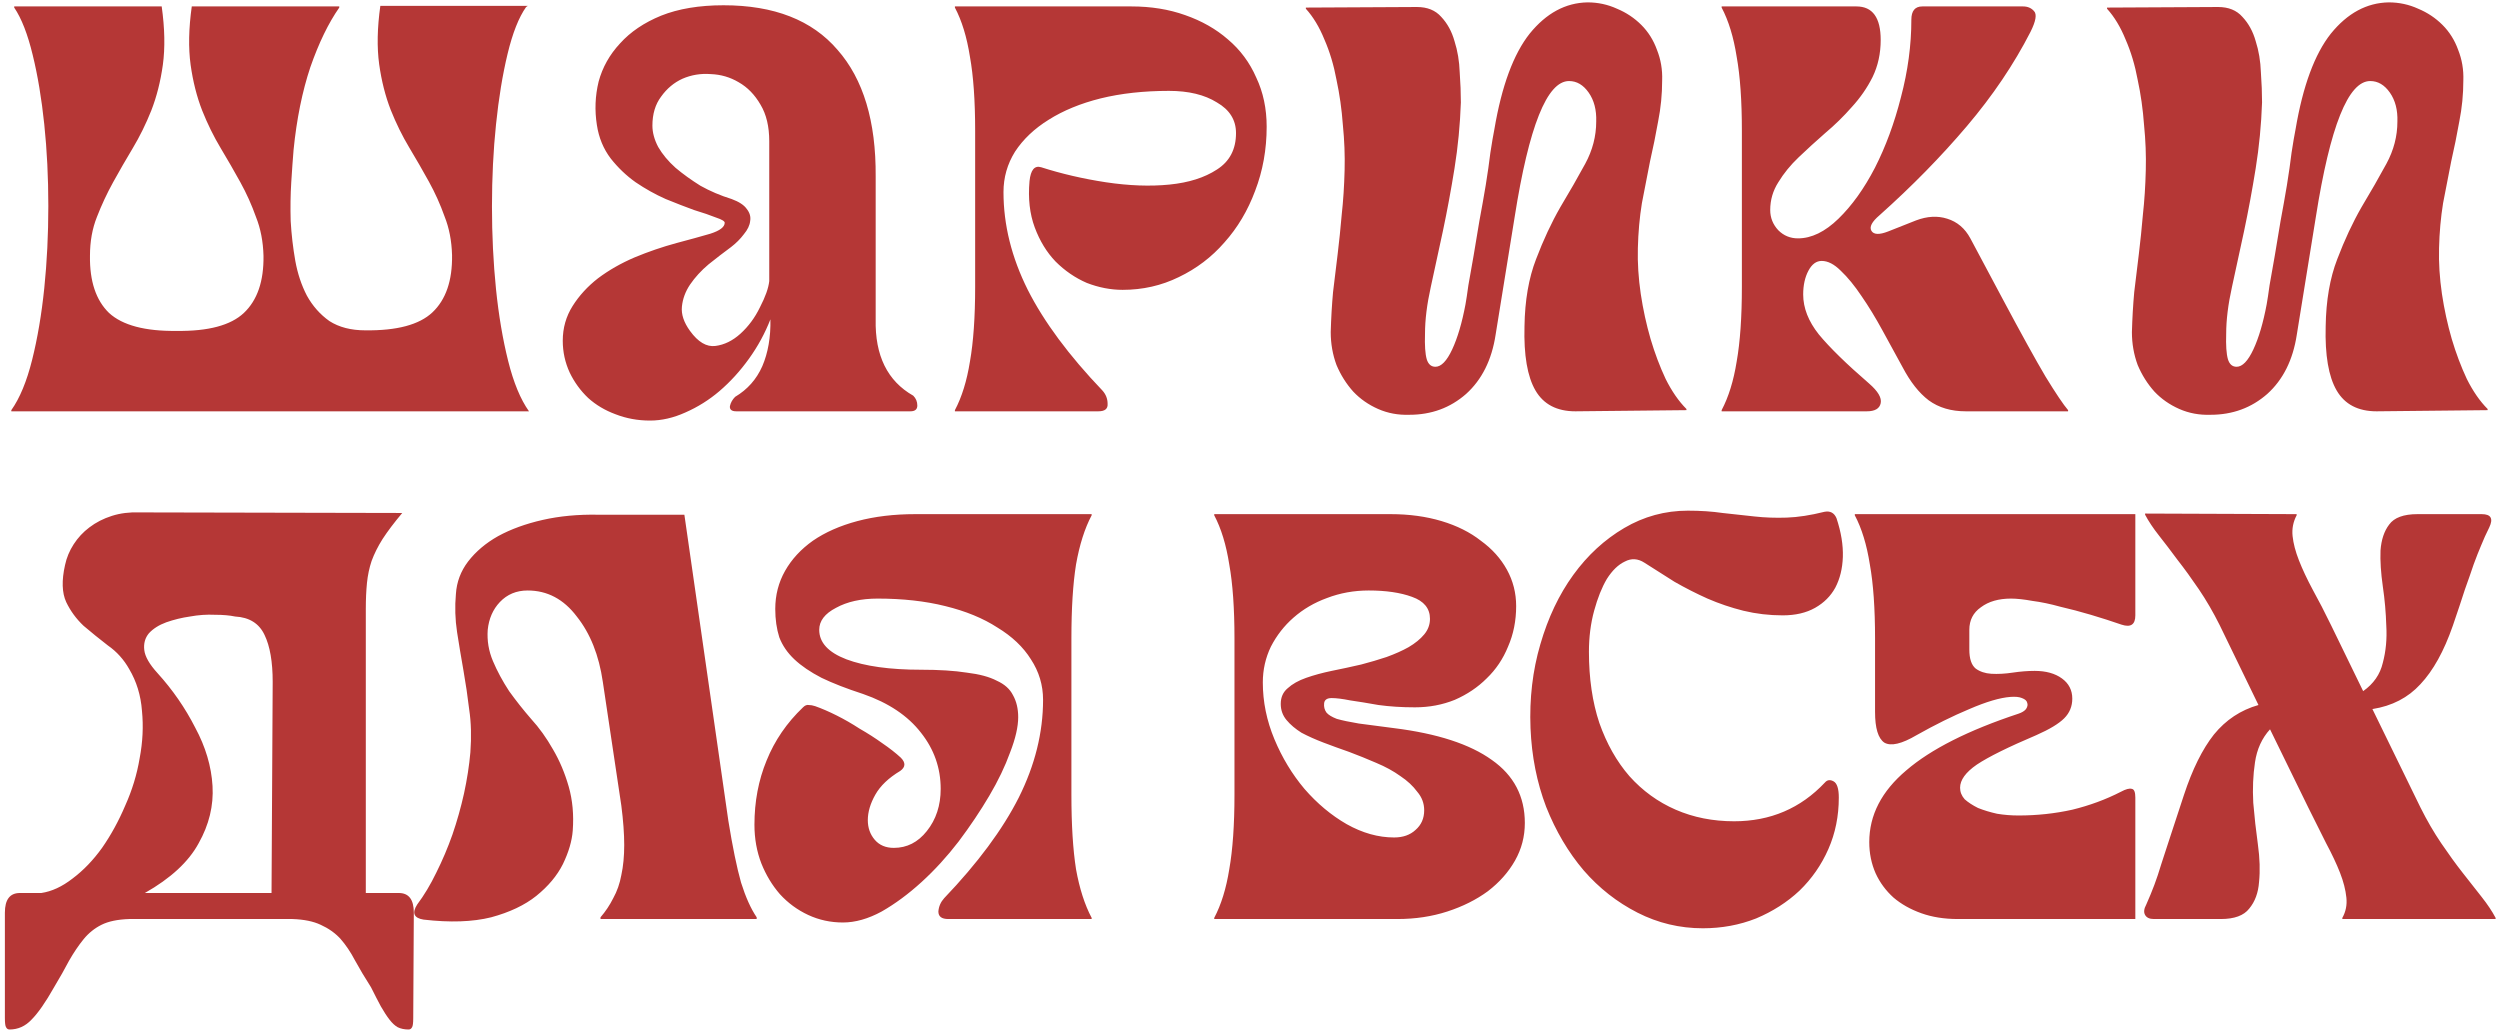 <svg width="389" height="161" viewBox="0 0 389 161" fill="none" xmlns="http://www.w3.org/2000/svg">
<path d="M1.76 64V63.82C3.08 61.96 4.16 59.35 5 55.99C5.84 52.63 6.47 48.91 6.89 44.83C7.31 40.75 7.52 36.49 7.52 32.05C7.52 27.61 7.31 23.38 6.89 19.36C6.47 15.34 5.87 11.74 5.09 8.56C4.31 5.32 3.35 2.86 2.21 1.18V1H25.16C25.64 4.42 25.7 7.45 25.34 10.09C24.98 12.67 24.38 15.04 23.54 17.2C22.7 19.3 21.74 21.25 20.66 23.05C19.58 24.85 18.56 26.62 17.6 28.36C16.64 30.1 15.8 31.9 15.08 33.76C14.36 35.56 14 37.57 14 39.79C13.94 43.75 14.93 46.72 16.97 48.7C19.07 50.62 22.58 51.55 27.5 51.49C32.42 51.55 35.9 50.62 37.94 48.7C40.04 46.72 41.06 43.75 41 39.79C40.94 37.57 40.55 35.56 39.83 33.76C39.17 31.9 38.36 30.1 37.4 28.36C36.44 26.62 35.42 24.85 34.34 23.05C33.26 21.25 32.3 19.3 31.46 17.2C30.62 15.04 30.02 12.67 29.66 10.09C29.3 7.45 29.36 4.42 29.84 1H52.79V1.18C51.11 3.58 49.61 6.67 48.29 10.45C47.03 14.23 46.16 18.52 45.68 23.32C45.56 24.76 45.44 26.44 45.32 28.36C45.2 30.28 45.17 32.29 45.23 34.39C45.35 36.49 45.59 38.56 45.95 40.6C46.31 42.58 46.91 44.38 47.75 46C48.65 47.62 49.82 48.94 51.26 49.96C52.76 50.92 54.62 51.4 56.84 51.4C61.76 51.46 65.24 50.53 67.28 48.61C69.38 46.63 70.4 43.66 70.34 39.7C70.28 37.48 69.89 35.47 69.17 33.67C68.51 31.81 67.7 30.01 66.74 28.27C65.78 26.53 64.76 24.76 63.68 22.96C62.6 21.16 61.64 19.21 60.8 17.11C59.96 14.95 59.36 12.58 59 10C58.64 7.36 58.7 4.33 59.18 0.91H82.13L81.86 1.09C80.72 2.71 79.76 5.14 78.98 8.38C78.2 11.62 77.6 15.28 77.18 19.36C76.76 23.38 76.55 27.64 76.55 32.14C76.55 36.58 76.76 40.87 77.18 45.01C77.6 49.09 78.23 52.81 79.07 56.17C79.91 59.53 80.99 62.14 82.31 64H1.76ZM101.515 19.54C101.515 20.62 101.815 21.73 102.415 22.87C103.075 24.01 103.975 25.09 105.115 26.11C106.255 27.07 107.545 28 108.985 28.9C110.485 29.74 112.105 30.43 113.845 30.97C114.985 31.39 115.765 31.9 116.185 32.5C116.665 33.1 116.845 33.73 116.725 34.39C116.665 35.05 116.335 35.74 115.735 36.46C115.195 37.18 114.535 37.84 113.755 38.44C112.615 39.28 111.445 40.18 110.245 41.14C109.105 42.1 108.145 43.15 107.365 44.29C106.645 45.37 106.225 46.51 106.105 47.71C105.985 48.91 106.405 50.17 107.365 51.49C108.625 53.23 109.945 54.01 111.325 53.83C112.705 53.65 113.995 53.02 115.195 51.94C116.455 50.8 117.475 49.42 118.255 47.8C119.095 46.18 119.575 44.83 119.695 43.75V21.97C119.695 19.69 119.245 17.8 118.345 16.3C117.445 14.74 116.305 13.57 114.925 12.79C113.605 12.01 112.165 11.59 110.605 11.53C109.045 11.41 107.575 11.65 106.195 12.25C104.875 12.85 103.765 13.78 102.865 15.04C101.965 16.24 101.515 17.74 101.515 19.54ZM136.255 49.69C136.135 55.33 138.085 59.29 142.105 61.57C142.525 61.99 142.735 62.5 142.735 63.1C142.735 63.7 142.375 64 141.655 64H114.565C113.845 64 113.515 63.73 113.575 63.19C113.695 62.65 113.965 62.17 114.385 61.75C116.305 60.61 117.715 59.02 118.615 56.98C119.515 54.88 119.935 52.45 119.875 49.69C119.035 51.85 117.925 53.89 116.545 55.81C115.165 57.73 113.635 59.41 111.955 60.85C110.335 62.23 108.565 63.34 106.645 64.18C104.785 65.02 102.955 65.44 101.155 65.44C99.235 65.44 97.435 65.11 95.755 64.45C94.135 63.85 92.725 63.01 91.525 61.93C90.325 60.79 89.365 59.47 88.645 57.97C87.925 56.41 87.565 54.76 87.565 53.02C87.565 51.04 88.075 49.24 89.095 47.62C90.115 46 91.435 44.56 93.055 43.3C94.735 42.04 96.625 40.96 98.725 40.06C100.885 39.16 103.075 38.41 105.295 37.81C107.335 37.27 109.075 36.79 110.515 36.37C112.015 35.89 112.765 35.32 112.765 34.66C112.765 34.42 112.315 34.15 111.415 33.85C110.515 33.49 109.375 33.1 107.995 32.68C106.675 32.2 105.205 31.63 103.585 30.97C101.965 30.25 100.405 29.38 98.905 28.36C97.465 27.34 96.175 26.11 95.035 24.67C93.895 23.17 93.175 21.43 92.875 19.45C92.515 17.17 92.605 14.92 93.145 12.7C93.745 10.48 94.855 8.5 96.475 6.76C98.095 4.96 100.225 3.52 102.865 2.44C105.565 1.36 108.805 0.82 112.585 0.82C120.445 0.82 126.355 3.13 130.315 7.75C134.335 12.31 136.315 18.88 136.255 27.46V49.69ZM148.583 63.82C149.663 61.78 150.443 59.26 150.923 56.26C151.463 53.2 151.733 49.33 151.733 44.65V20.35C151.733 15.67 151.463 11.83 150.923 8.83C150.443 5.77 149.663 3.22 148.583 1.18V1H176.033C179.093 1 181.883 1.45 184.403 2.35C186.983 3.25 189.203 4.51 191.063 6.13C192.983 7.75 194.453 9.73 195.473 12.07C196.553 14.35 197.093 16.9 197.093 19.72C197.093 23.26 196.493 26.59 195.293 29.71C194.153 32.77 192.563 35.44 190.523 37.72C188.543 40 186.173 41.8 183.413 43.12C180.713 44.44 177.803 45.1 174.683 45.1C172.823 45.1 170.963 44.74 169.103 44.02C167.303 43.24 165.683 42.13 164.243 40.69C162.863 39.25 161.783 37.48 161.003 35.38C160.223 33.28 159.953 30.88 160.193 28.18C160.373 26.44 160.973 25.72 161.993 26.02C165.173 27.04 168.533 27.82 172.073 28.36C175.673 28.9 178.973 29.02 181.973 28.72C184.973 28.42 187.433 27.64 189.353 26.38C191.333 25.12 192.323 23.23 192.323 20.71C192.323 18.67 191.333 17.08 189.353 15.94C187.433 14.74 184.943 14.14 181.883 14.14C177.983 14.14 174.443 14.53 171.263 15.31C168.143 16.09 165.443 17.2 163.163 18.64C160.943 20.02 159.203 21.67 157.943 23.59C156.743 25.51 156.143 27.61 156.143 29.89C156.143 34.99 157.403 40.06 159.923 45.1C162.443 50.08 166.313 55.3 171.533 60.76C172.073 61.36 172.343 62.05 172.343 62.83C172.403 63.61 171.923 64 170.903 64H148.583V63.82ZM219.301 64.54C217.561 64.6 215.941 64.3 214.441 63.64C212.941 62.98 211.651 62.08 210.571 60.94C209.491 59.74 208.621 58.36 207.961 56.8C207.361 55.18 207.061 53.47 207.061 51.67C207.121 49.51 207.241 47.44 207.421 45.46C207.661 43.48 207.901 41.5 208.141 39.52C208.381 37.54 208.591 35.5 208.771 33.4C209.011 31.24 209.161 28.93 209.221 26.47C209.281 24.19 209.191 21.85 208.951 19.45C208.771 16.99 208.441 14.65 207.961 12.43C207.541 10.15 206.911 8.05 206.071 6.13C205.291 4.21 204.331 2.62 203.191 1.36V1.18L220.471 1.09C222.091 1.09 223.351 1.6 224.251 2.62C225.211 3.64 225.901 4.9 226.321 6.4C226.801 7.9 227.071 9.52 227.131 11.26C227.251 12.94 227.311 14.5 227.311 15.94C227.191 19.42 226.861 22.84 226.321 26.2C225.781 29.56 225.181 32.8 224.521 35.92C223.861 38.98 223.231 41.89 222.631 44.65C222.031 47.35 221.731 49.78 221.731 51.94C221.671 53.74 221.761 55.06 222.001 55.9C222.241 56.68 222.691 57.07 223.351 57.07C224.251 57.07 225.121 56.17 225.961 54.37C226.801 52.57 227.491 50.23 228.031 47.35C228.151 46.69 228.301 45.7 228.481 44.38C228.721 43 228.991 41.47 229.291 39.79C229.591 38.05 229.891 36.25 230.191 34.39C230.551 32.47 230.881 30.61 231.181 28.81C231.481 26.95 231.721 25.27 231.901 23.77C232.141 22.21 232.351 20.98 232.531 20.08C233.671 13.36 235.501 8.41 238.021 5.23C240.601 2.05 243.601 0.43 247.021 0.37C248.641 0.37 250.171 0.7 251.611 1.36C253.051 1.96 254.311 2.8 255.391 3.88C256.471 4.96 257.281 6.25 257.821 7.75C258.421 9.25 258.691 10.84 258.631 12.52C258.631 14.68 258.421 16.81 258.001 18.91C257.641 20.95 257.221 23.02 256.741 25.12C256.321 27.22 255.901 29.38 255.481 31.6C255.121 33.82 254.911 36.16 254.851 38.62C254.791 40.9 254.941 43.27 255.301 45.73C255.661 48.13 256.171 50.47 256.831 52.75C257.491 54.97 258.271 57.04 259.171 58.96C260.131 60.88 261.211 62.44 262.411 63.64V63.82L245.131 64C242.251 64 240.181 62.92 238.921 60.76C237.661 58.6 237.091 55.27 237.211 50.77C237.271 46.75 237.871 43.27 239.011 40.33C240.151 37.33 241.411 34.63 242.791 32.23C244.231 29.83 245.521 27.58 246.661 25.48C247.801 23.38 248.371 21.19 248.371 18.91C248.431 17.11 248.041 15.61 247.201 14.41C246.361 13.21 245.341 12.61 244.141 12.61C240.721 12.61 237.901 19.66 235.681 33.76L232.711 52.12C232.111 56.02 230.581 59.08 228.121 61.3C225.661 63.46 222.721 64.54 219.301 64.54ZM267.886 63.82C268.966 61.78 269.746 59.26 270.226 56.26C270.766 53.2 271.036 49.33 271.036 44.65V20.35C271.036 15.67 270.766 11.83 270.226 8.83C269.746 5.77 268.966 3.22 267.886 1.18V1H288.856C291.376 1 292.636 2.74 292.636 6.22C292.636 8.32 292.216 10.24 291.376 11.98C290.536 13.66 289.456 15.22 288.136 16.66C286.876 18.1 285.496 19.45 283.996 20.71C282.556 21.97 281.176 23.23 279.856 24.49C278.596 25.69 277.546 26.98 276.706 28.36C275.866 29.68 275.446 31.12 275.446 32.68C275.446 33.88 275.866 34.93 276.706 35.83C277.546 36.67 278.566 37.09 279.766 37.09C281.866 37.09 283.966 36.07 286.066 34.03C288.166 31.99 290.056 29.35 291.736 26.11C293.416 22.81 294.766 19.15 295.786 15.13C296.866 11.05 297.406 7.03 297.406 3.07C297.406 1.69 297.976 1 299.116 1H314.776C315.496 1 316.066 1.24 316.486 1.72C316.966 2.2 316.786 3.28 315.946 4.96C313.366 10 310.066 14.89 306.046 19.63C302.026 24.37 297.496 28.99 292.456 33.49C291.256 34.51 290.836 35.32 291.196 35.92C291.556 36.52 292.426 36.55 293.806 36.01L298.126 34.3C299.866 33.64 301.486 33.55 302.986 34.03C304.546 34.51 305.746 35.53 306.586 37.09L311.626 46.54C314.506 51.94 316.726 55.96 318.286 58.6C319.906 61.24 321.076 62.98 321.796 63.82V64H305.866C303.586 64 301.666 63.43 300.106 62.29C298.606 61.15 297.256 59.44 296.056 57.16C295.036 55.3 293.986 53.38 292.906 51.4C291.826 49.42 290.746 47.65 289.666 46.09C288.586 44.47 287.506 43.15 286.426 42.13C285.406 41.11 284.416 40.6 283.456 40.6C282.616 40.6 281.926 41.11 281.386 42.13C280.846 43.15 280.576 44.38 280.576 45.82C280.576 47.92 281.386 49.99 283.006 52.03C284.686 54.07 287.296 56.62 290.836 59.68C292.216 60.88 292.816 61.9 292.636 62.74C292.456 63.58 291.736 64 290.476 64H267.886V63.82ZM343.965 64.54C342.225 64.6 340.605 64.3 339.105 63.64C337.605 62.98 336.315 62.08 335.235 60.94C334.155 59.74 333.285 58.36 332.625 56.8C332.025 55.18 331.725 53.47 331.725 51.67C331.785 49.51 331.905 47.44 332.085 45.46C332.325 43.48 332.565 41.5 332.805 39.52C333.045 37.54 333.255 35.5 333.435 33.4C333.675 31.24 333.825 28.93 333.885 26.47C333.945 24.19 333.855 21.85 333.615 19.45C333.435 16.99 333.105 14.65 332.625 12.43C332.205 10.15 331.575 8.05 330.735 6.13C329.955 4.21 328.995 2.62 327.855 1.36V1.18L345.135 1.09C346.755 1.09 348.015 1.6 348.915 2.62C349.875 3.64 350.565 4.9 350.985 6.4C351.465 7.9 351.735 9.52 351.795 11.26C351.915 12.94 351.975 14.5 351.975 15.94C351.855 19.42 351.525 22.84 350.985 26.2C350.445 29.56 349.845 32.8 349.185 35.92C348.525 38.98 347.895 41.89 347.295 44.65C346.695 47.35 346.395 49.78 346.395 51.94C346.335 53.74 346.425 55.06 346.665 55.9C346.905 56.68 347.355 57.07 348.015 57.07C348.915 57.07 349.785 56.17 350.625 54.37C351.465 52.57 352.155 50.23 352.695 47.35C352.815 46.69 352.965 45.7 353.145 44.38C353.385 43 353.655 41.47 353.955 39.79C354.255 38.05 354.555 36.25 354.855 34.39C355.215 32.47 355.545 30.61 355.845 28.81C356.145 26.95 356.385 25.27 356.565 23.77C356.805 22.21 357.015 20.98 357.195 20.08C358.335 13.36 360.165 8.41 362.685 5.23C365.265 2.05 368.265 0.43 371.685 0.37C373.305 0.37 374.835 0.7 376.275 1.36C377.715 1.96 378.975 2.8 380.055 3.88C381.135 4.96 381.945 6.25 382.485 7.75C383.085 9.25 383.355 10.84 383.295 12.52C383.295 14.68 383.085 16.81 382.665 18.91C382.305 20.95 381.885 23.02 381.405 25.12C380.985 27.22 380.565 29.38 380.145 31.6C379.785 33.82 379.575 36.16 379.515 38.62C379.455 40.9 379.605 43.27 379.965 45.73C380.325 48.13 380.835 50.47 381.495 52.75C382.155 54.97 382.935 57.04 383.835 58.96C384.795 60.88 385.875 62.44 387.075 63.64V63.82L369.795 64C366.915 64 364.845 62.92 363.585 60.76C362.325 58.6 361.755 55.27 361.875 50.77C361.935 46.75 362.535 43.27 363.675 40.33C364.815 37.33 366.075 34.63 367.455 32.23C368.895 29.83 370.185 27.58 371.325 25.48C372.465 23.38 373.035 21.19 373.035 18.91C373.095 17.11 372.705 15.61 371.865 14.41C371.025 13.21 370.005 12.61 368.805 12.61C365.385 12.61 362.565 19.66 360.345 33.76L357.375 52.12C356.775 56.02 355.245 59.08 352.785 61.3C350.325 63.46 347.385 64.54 343.965 64.54ZM6.43 138.95C8.05 138.71 9.67 137.96 11.29 136.7C12.97 135.44 14.5 133.85 15.88 131.93C17.26 129.95 18.46 127.76 19.48 125.36C20.56 122.96 21.31 120.5 21.73 117.98C22.21 115.46 22.33 113 22.09 110.6C21.91 108.2 21.25 106.04 20.11 104.12C19.27 102.62 18.16 101.39 16.78 100.43C15.46 99.41 14.2 98.39 13 97.37C11.86 96.29 10.96 95.06 10.3 93.68C9.64 92.24 9.58 90.32 10.12 87.92C10.36 86.78 10.81 85.7 11.47 84.68C12.13 83.66 12.94 82.79 13.9 82.07C14.92 81.29 16.09 80.69 17.41 80.27C18.73 79.85 20.17 79.67 21.73 79.73L62.59 79.82C61.33 81.32 60.31 82.67 59.53 83.87C58.81 85.01 58.24 86.15 57.82 87.29C57.46 88.37 57.22 89.51 57.1 90.71C56.98 91.91 56.92 93.26 56.92 94.76V138.95H62.05C63.61 138.95 64.39 139.97 64.39 142.01L64.3 158.39C64.3 159.17 64.24 159.65 64.12 159.83C64 160.07 63.82 160.19 63.58 160.19C62.92 160.19 62.35 160.07 61.87 159.83C61.45 159.59 61.03 159.2 60.61 158.66C60.19 158.12 59.74 157.43 59.26 156.59C58.84 155.81 58.33 154.82 57.73 153.62C56.77 152.12 55.93 150.71 55.21 149.39C54.55 148.13 53.8 147.02 52.96 146.06C52.12 145.16 51.1 144.44 49.9 143.9C48.76 143.36 47.29 143.06 45.49 143H20.11C18.31 143.06 16.87 143.36 15.79 143.9C14.71 144.44 13.78 145.19 13 146.15C12.22 147.11 11.47 148.22 10.75 149.48C10.09 150.74 9.31 152.12 8.41 153.62C7.09 155.96 5.92 157.64 4.9 158.66C3.94 159.68 2.8 160.19 1.48 160.19C1.24 160.19 1.06 160.07 0.94 159.83C0.82 159.65 0.76 159.17 0.76 158.39V142.01C0.76 139.97 1.54 138.95 3.1 138.95H6.43ZM36.58 95.93C35.74 95.75 34.69 95.66 33.43 95.66C32.17 95.6 30.88 95.69 29.56 95.93C28.3 96.11 27.07 96.41 25.87 96.83C24.73 97.25 23.83 97.82 23.17 98.54C22.57 99.26 22.33 100.13 22.45 101.15C22.57 102.17 23.26 103.37 24.52 104.75C26.86 107.33 28.81 110.15 30.37 113.21C31.99 116.21 32.89 119.24 33.07 122.3C33.25 125.36 32.53 128.33 30.91 131.21C29.35 134.09 26.56 136.67 22.54 138.95H42.25L42.43 106.1C42.43 102.98 42.01 100.55 41.17 98.81C40.33 97.01 38.8 96.05 36.58 95.93ZM113.329 127.7C113.989 131.78 114.649 134.99 115.309 137.33C116.029 139.61 116.839 141.41 117.739 142.73V143H93.439V142.73C94.219 141.83 94.879 140.84 95.419 139.76C96.019 138.68 96.439 137.48 96.68 136.16C96.98 134.78 97.129 133.22 97.129 131.48C97.129 129.74 96.98 127.7 96.68 125.36L93.799 106.1C93.2 101.96 91.85 98.57 89.749 95.93C87.71 93.23 85.159 91.88 82.1 91.88C80.359 91.88 78.919 92.48 77.779 93.68C76.7 94.82 76.07 96.26 75.889 98C75.769 99.68 76.04 101.3 76.7 102.86C77.359 104.42 78.2 105.98 79.219 107.54C80.299 109.04 81.439 110.48 82.639 111.86C83.9 113.24 85.04 114.83 86.059 116.63C87.079 118.37 87.889 120.29 88.49 122.39C89.09 124.49 89.299 126.77 89.12 129.23C88.999 130.85 88.49 132.59 87.59 134.45C86.689 136.25 85.309 137.9 83.45 139.4C81.65 140.84 79.309 141.95 76.43 142.73C73.549 143.45 70.04 143.57 65.9 143.09C64.4 142.85 64.07 142.07 64.909 140.75C65.99 139.31 66.98 137.66 67.879 135.8C68.84 133.88 69.68 131.9 70.4 129.86C71.12 127.76 71.719 125.63 72.2 123.47C72.68 121.25 73.01 119.12 73.189 117.08C73.37 114.62 73.309 112.4 73.01 110.42C72.769 108.38 72.469 106.34 72.109 104.3C71.749 102.26 71.419 100.28 71.12 98.36C70.82 96.38 70.76 94.4 70.939 92.42C71.059 90.56 71.689 88.88 72.829 87.38C74.029 85.82 75.59 84.5 77.51 83.42C79.49 82.34 81.799 81.5 84.439 80.9C87.079 80.3 89.96 80.03 93.079 80.09H106.489L113.329 127.7ZM131.161 143.54C129.241 143.54 127.441 143.15 125.761 142.37C124.081 141.59 122.611 140.51 121.351 139.13C120.151 137.75 119.191 136.16 118.471 134.36C117.751 132.5 117.391 130.49 117.391 128.33C117.391 124.73 118.021 121.4 119.281 118.34C120.541 115.22 122.431 112.46 124.951 110.06C125.251 109.76 125.551 109.64 125.851 109.7C126.151 109.7 126.481 109.76 126.841 109.88C127.861 110.24 128.971 110.72 130.171 111.32C131.371 111.92 132.571 112.61 133.771 113.39C135.031 114.11 136.201 114.86 137.281 115.64C138.421 116.42 139.381 117.17 140.161 117.89C140.941 118.67 140.911 119.36 140.071 119.96C138.271 121.04 136.981 122.27 136.201 123.65C135.421 125.03 135.031 126.35 135.031 127.61C135.031 128.81 135.391 129.83 136.111 130.67C136.831 131.51 137.821 131.93 139.081 131.93C141.121 131.93 142.831 131.06 144.211 129.32C145.651 127.52 146.371 125.33 146.371 122.75C146.371 119.51 145.351 116.6 143.311 114.02C141.271 111.38 138.271 109.37 134.311 107.99C131.731 107.15 129.571 106.31 127.831 105.47C126.091 104.57 124.681 103.61 123.601 102.59C122.521 101.57 121.741 100.43 121.261 99.17C120.841 97.85 120.631 96.38 120.631 94.76C120.631 92.6 121.141 90.62 122.161 88.82C123.181 87.02 124.621 85.46 126.481 84.14C128.401 82.82 130.711 81.8 133.411 81.08C136.111 80.36 139.111 80 142.411 80H169.861V80.18C168.781 82.22 167.971 84.77 167.431 87.83C166.951 90.83 166.711 94.67 166.711 99.35V123.65C166.711 128.33 166.951 132.2 167.431 135.26C167.971 138.26 168.781 140.78 169.861 142.82V143H147.541C146.521 143 146.011 142.61 146.011 141.83C146.071 141.05 146.371 140.36 146.911 139.76C152.131 134.3 156.001 129.08 158.521 124.1C161.041 119.06 162.301 113.99 162.301 108.89C162.301 106.61 161.671 104.51 160.411 102.59C159.211 100.67 157.471 99.02 155.191 97.64C152.971 96.2 150.271 95.09 147.091 94.31C143.971 93.53 140.461 93.14 136.561 93.14C133.981 93.14 131.821 93.62 130.081 94.58C128.341 95.48 127.471 96.62 127.471 98C127.471 99.98 128.881 101.51 131.701 102.59C134.581 103.67 138.451 104.21 143.311 104.21C146.131 104.21 148.501 104.36 150.421 104.66C152.401 104.9 153.961 105.32 155.101 105.92C156.301 106.46 157.141 107.21 157.621 108.17C158.161 109.13 158.431 110.27 158.431 111.59C158.431 113.09 158.011 114.92 157.171 117.08C156.391 119.24 155.311 121.49 153.931 123.83C152.551 126.17 150.961 128.54 149.161 130.94C147.361 133.28 145.441 135.38 143.401 137.24C141.361 139.1 139.291 140.63 137.191 141.83C135.091 142.97 133.081 143.54 131.161 143.54ZM188.934 142.82C190.014 140.78 190.794 138.26 191.274 135.26C191.814 132.2 192.084 128.33 192.084 123.65V99.35C192.084 94.67 191.814 90.83 191.274 87.83C190.794 84.77 190.014 82.22 188.934 80.18V80H216.384C219.264 80 221.904 80.36 224.304 81.08C226.704 81.8 228.744 82.82 230.424 84.14C232.164 85.4 233.514 86.9 234.474 88.64C235.434 90.38 235.914 92.27 235.914 94.31C235.914 96.59 235.494 98.69 234.654 100.61C233.874 102.53 232.764 104.18 231.324 105.56C229.944 106.94 228.294 108.05 226.374 108.89C224.454 109.67 222.384 110.06 220.164 110.06C218.124 110.06 216.234 109.94 214.494 109.7C212.814 109.4 211.344 109.16 210.084 108.98C208.884 108.74 207.924 108.62 207.204 108.62C206.484 108.62 206.094 108.89 206.034 109.43C205.974 109.97 206.094 110.45 206.394 110.87C206.694 111.23 207.234 111.56 208.014 111.86C208.854 112.1 209.994 112.34 211.434 112.58C212.874 112.76 214.704 113 216.924 113.3C223.644 114.14 228.714 115.79 232.134 118.25C235.554 120.65 237.264 123.92 237.264 128.06C237.264 130.16 236.754 132.11 235.734 133.91C234.714 135.71 233.304 137.3 231.504 138.68C229.704 140 227.604 141.05 225.204 141.83C222.804 142.61 220.224 143 217.464 143H188.934V142.82ZM196.494 106.19C196.494 109.19 197.094 112.13 198.294 115.01C199.494 117.89 201.054 120.47 202.974 122.75C204.954 125.03 207.144 126.86 209.544 128.24C212.004 129.62 214.464 130.31 216.924 130.31C218.304 130.31 219.414 129.92 220.254 129.14C221.154 128.36 221.604 127.34 221.604 126.08C221.604 125 221.244 124.04 220.524 123.2C219.864 122.3 218.994 121.49 217.914 120.77C216.834 119.99 215.574 119.3 214.134 118.7C212.754 118.1 211.344 117.53 209.904 116.99C208.524 116.51 207.204 116.03 205.944 115.55C204.684 115.07 203.544 114.56 202.524 114.02C201.564 113.42 200.784 112.76 200.184 112.04C199.584 111.32 199.284 110.48 199.284 109.52C199.284 108.5 199.644 107.69 200.364 107.09C201.084 106.43 202.044 105.89 203.244 105.47C204.444 105.05 205.764 104.69 207.204 104.39C208.704 104.09 210.234 103.76 211.794 103.4C213.174 103.04 214.494 102.65 215.754 102.23C217.074 101.75 218.214 101.24 219.174 100.7C220.194 100.1 221.004 99.44 221.604 98.72C222.204 98 222.504 97.19 222.504 96.29C222.504 94.67 221.574 93.53 219.714 92.87C217.914 92.21 215.664 91.88 212.964 91.88C210.684 91.88 208.524 92.27 206.484 93.05C204.504 93.77 202.764 94.79 201.264 96.11C199.824 97.37 198.654 98.87 197.754 100.61C196.914 102.35 196.494 104.21 196.494 106.19ZM264.968 144.44C261.368 144.44 257.978 143.63 254.798 142.01C251.618 140.39 248.828 138.2 246.428 135.44C244.028 132.62 242.078 129.32 240.578 125.54C239.138 121.76 238.328 117.68 238.148 113.3C237.968 108.68 238.478 104.33 239.678 100.25C240.878 96.11 242.588 92.51 244.808 89.45C247.028 86.39 249.668 83.96 252.728 82.16C255.788 80.36 259.088 79.46 262.628 79.46C264.608 79.46 266.408 79.58 268.028 79.82C269.708 80 271.358 80.18 272.978 80.36C274.598 80.54 276.278 80.6 278.018 80.54C279.758 80.48 281.708 80.18 283.868 79.64C284.768 79.46 285.398 79.79 285.758 80.63C286.478 82.79 286.808 84.8 286.748 86.66C286.688 88.46 286.298 90.05 285.578 91.43C284.858 92.75 283.808 93.8 282.428 94.58C281.048 95.36 279.368 95.75 277.388 95.75C275.288 95.75 273.248 95.51 271.268 95.03C269.348 94.55 267.488 93.92 265.688 93.14C263.948 92.36 262.238 91.49 260.558 90.53C258.938 89.51 257.378 88.52 255.878 87.56C254.858 86.9 253.838 86.84 252.818 87.38C251.798 87.86 250.868 88.76 250.028 90.08C249.248 91.4 248.588 93.05 248.048 95.03C247.508 97.01 247.238 99.14 247.238 101.42C247.238 105.56 247.778 109.25 248.858 112.49C249.998 115.73 251.558 118.49 253.538 120.77C255.578 123.05 257.978 124.79 260.738 125.99C263.498 127.19 266.528 127.79 269.828 127.79C275.468 127.79 280.178 125.78 283.958 121.76C284.318 121.34 284.768 121.28 285.308 121.58C285.848 121.88 286.118 122.72 286.118 124.1C286.118 126.98 285.578 129.65 284.498 132.11C283.418 134.57 281.918 136.73 279.998 138.59C278.078 140.39 275.828 141.83 273.248 142.91C270.668 143.93 267.908 144.44 264.968 144.44ZM304.628 143C302.528 143 300.638 142.7 298.958 142.1C297.278 141.5 295.838 140.69 294.638 139.67C293.438 138.59 292.508 137.33 291.848 135.89C291.188 134.39 290.858 132.77 290.858 131.03C290.858 126.83 292.778 123.11 296.618 119.87C300.458 116.57 306.278 113.63 314.078 111.05C314.618 110.87 315.008 110.63 315.248 110.33C315.488 109.97 315.548 109.64 315.428 109.34C315.368 109.04 315.098 108.8 314.618 108.62C314.198 108.44 313.598 108.38 312.818 108.44C311.198 108.56 309.068 109.19 306.428 110.33C303.848 111.41 301.118 112.76 298.238 114.38C295.898 115.76 294.218 116.15 293.198 115.55C292.238 114.89 291.758 113.3 291.758 110.78V99.35C291.758 94.67 291.488 90.83 290.948 87.83C290.468 84.77 289.688 82.22 288.608 80.18V80H332.258V95.75C332.258 97.19 331.538 97.67 330.098 97.19C328.538 96.65 326.948 96.14 325.328 95.66C323.708 95.18 322.118 94.76 320.558 94.4C319.058 93.98 317.618 93.68 316.238 93.5C314.918 93.26 313.808 93.14 312.908 93.14C310.988 93.14 309.428 93.59 308.228 94.49C307.028 95.33 306.428 96.5 306.428 98V101.06C306.428 102.5 306.758 103.49 307.418 104.03C308.078 104.51 308.888 104.78 309.848 104.84C310.868 104.9 311.978 104.84 313.178 104.66C314.378 104.48 315.518 104.39 316.598 104.39C318.338 104.39 319.748 104.78 320.828 105.56C321.908 106.34 322.448 107.39 322.448 108.71C322.448 109.91 322.028 110.93 321.188 111.77C320.348 112.61 318.908 113.48 316.868 114.38C312.488 116.24 309.398 117.77 307.598 118.97C305.858 120.17 304.988 121.37 304.988 122.57C304.988 123.23 305.228 123.83 305.708 124.37C306.248 124.85 306.938 125.3 307.778 125.72C308.678 126.08 309.668 126.38 310.748 126.62C311.828 126.8 312.938 126.89 314.078 126.89C316.958 126.89 319.748 126.59 322.448 125.99C325.148 125.33 327.668 124.4 330.008 123.2C330.788 122.78 331.358 122.63 331.718 122.75C332.078 122.81 332.258 123.26 332.258 124.1V143H304.628ZM364.467 142.82C365.007 141.86 365.217 140.81 365.097 139.67C364.977 138.47 364.647 137.18 364.107 135.8C363.567 134.42 362.847 132.89 361.947 131.21C361.107 129.53 360.177 127.67 359.157 125.63L353.217 113.48C351.957 114.86 351.177 116.57 350.877 118.61C350.577 120.59 350.487 122.69 350.607 124.91C350.787 127.07 351.027 129.23 351.327 131.39C351.627 133.55 351.687 135.5 351.507 137.24C351.387 138.92 350.877 140.3 349.977 141.38C349.137 142.46 347.667 143 345.567 143H335.127C334.467 143 334.017 142.79 333.777 142.37C333.537 141.95 333.597 141.41 333.957 140.75C334.437 139.67 334.857 138.65 335.217 137.69C335.577 136.73 335.937 135.65 336.297 134.45C336.717 133.19 337.197 131.72 337.737 130.04C338.277 128.36 338.967 126.26 339.807 123.74C341.127 119.72 342.687 116.57 344.487 114.29C346.347 112.01 348.657 110.48 351.417 109.7L345.387 97.28C344.367 95.24 343.287 93.38 342.147 91.7C341.007 90.02 339.897 88.49 338.817 87.11C337.797 85.73 336.837 84.47 335.937 83.33C335.037 82.19 334.317 81.11 333.777 80.09V79.91L357.357 80V80.18C356.817 81.2 356.607 82.28 356.727 83.42C356.847 84.56 357.177 85.82 357.717 87.2C358.257 88.58 358.977 90.11 359.877 91.79C360.777 93.41 361.737 95.27 362.757 97.37L367.707 107.54C369.327 106.4 370.347 104.93 370.767 103.13C371.247 101.33 371.427 99.41 371.307 97.37C371.247 95.33 371.067 93.29 370.767 91.25C370.467 89.15 370.347 87.29 370.407 85.67C370.527 83.99 370.977 82.64 371.757 81.62C372.537 80.54 374.007 80 376.167 80H386.157C387.597 80 387.987 80.69 387.327 82.07C386.847 83.03 386.427 83.96 386.067 84.86C385.707 85.7 385.317 86.69 384.897 87.83C384.537 88.91 384.087 90.2 383.547 91.7C383.067 93.2 382.437 95.09 381.657 97.37C380.277 101.33 378.597 104.36 376.617 106.46C374.697 108.56 372.207 109.85 369.147 110.33L376.617 125.63C377.637 127.67 378.717 129.53 379.857 131.21C380.997 132.89 382.107 134.42 383.187 135.8C384.267 137.18 385.257 138.44 386.157 139.58C387.057 140.72 387.777 141.8 388.317 142.82V143H364.467V142.82Z" fill="#B53736"/>
</svg>
